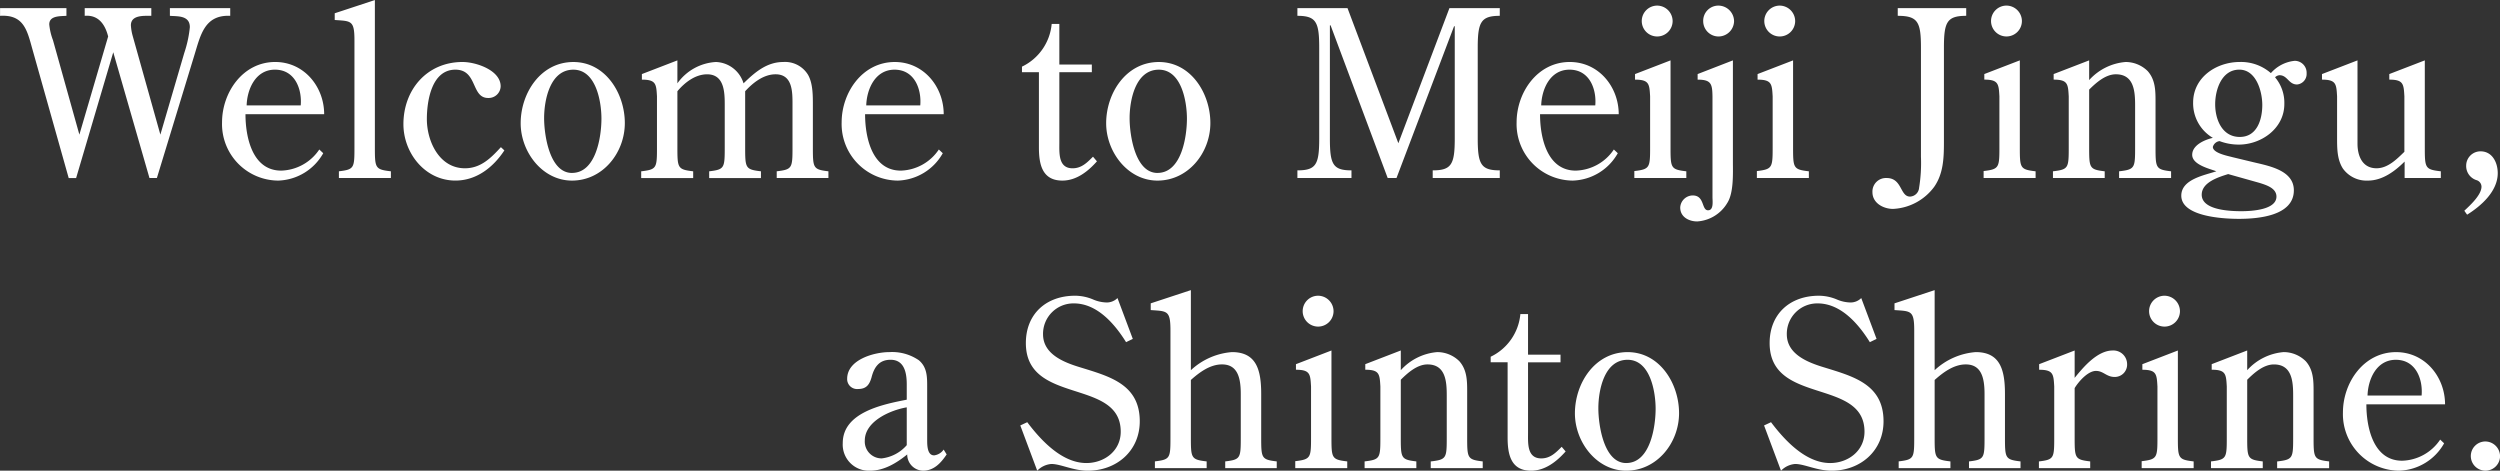 <svg id="maintxt" xmlns="http://www.w3.org/2000/svg" width="430.88" height="81.125" viewBox="0 0 430.88 81.125">
  <rect x="0" y="0" width="430.88" height="81.125" fill="#333333" stroke="none"/>
  <defs>
    <style>
      .cls-1 {
        fill: #fff;
        fill-rule: evenodd;
      }
    </style>
  </defs>
  <path id="Welcome_to_Meiji_Jingu_" data-name="Welcome to Meiji Jingu," class="cls-1" d="M1104.8,296.881l6.24,21.676h1.28l6.48-21.236c1.04-3.359,1.72-6.919,6.16-6.719v-1.32h-10.4v1.32c1.16,0.12,3.44-.16,3.44,1.96a20.078,20.078,0,0,1-.96,4.439l-4.12,14.078-4.8-17.117a8.568,8.568,0,0,1-.28-1.72c0-1.8,2.2-1.64,3.52-1.64v-1.32h-11.48v1.32c2.36-.2,3.52,1.48,4.04,3.56l-4.96,16.917-4.55-16.278a10.361,10.361,0,0,1-.64-2.719c0-1.52,1.84-1.4,2.96-1.48v-1.32h-11.44v1.32c4-.24,4.64,2.36,5.52,5.559l6.31,22.4h1.28Zm36.35,10.678c0-4.719-3.44-9-8.44-9-5.6,0-9.16,5.279-9.16,10.4A9.743,9.743,0,0,0,1133.23,319a9.218,9.218,0,0,0,7.76-4.719l-0.68-.64a8.17,8.17,0,0,1-6.56,3.64c-5,0-6.16-5.8-6.16-9.719h13.56Zm-13.36-1.519c0.08-2.72,1.48-6.159,4.88-6.159,3.48,0,4.68,3.4,4.44,6.159h-9.32Zm18.58,7.038c0,3.76,0,4-2.68,4.32v1.159h8.96V317.4c-2.76-.32-2.76-0.56-2.76-4.32V287.883l-6.92,2.279v1.16c2.84,0.2,3.4.04,3.4,3.519v18.237Zm25.24,0.16c-1.72,1.88-3.48,3.64-6.2,3.64-4.44,0-6.56-4.68-6.56-8.479,0-3.079.8-8.518,4.92-8.518,3.84,0,2.68,4.879,5.64,4.879a2.069,2.069,0,0,0,2.16-2c0-2.8-4.28-4.2-6.56-4.2-6.16,0-10.2,4.8-10.2,10.718,0,4.959,3.72,9.718,8.96,9.718,3.64,0,6.52-2.279,8.44-5.2ZM1183.86,319c5.32,0,9.11-4.8,9.11-9.918,0-5.079-3.31-10.518-8.87-10.518-5.64,0-9.08,5.359-9.08,10.558C1175.02,314.038,1178.74,319,1183.86,319Zm0-1.319c-3.88,0-4.8-6.6-4.8-9.439,0-3.079,1-8.358,5.04-8.358,3.92,0,4.84,5.519,4.84,8.438C1188.94,311.4,1188.02,317.678,1183.86,317.678Zm18.17-14.078c1.2-1.44,3.04-2.92,5.12-2.92,2.96,0,3.04,3.08,3.04,5.24v7.158c0,3.76,0,4-2.68,4.32v1.159h8.92V317.4c-2.72-.32-2.72-0.56-2.72-4.32V303.6c1.32-1.44,3.16-2.92,5.24-2.92,2.96,0,2.92,3.08,2.92,5.24v7.158c0,3.76,0,4-2.72,4.32v1.159h8.91V317.4c-2.68-.32-2.68-0.56-2.68-4.32v-6.8c0-1.8.04-4-.84-5.519a4.626,4.626,0,0,0-4.27-2.2c-2.84,0-4.92,1.8-6.84,3.679a5.167,5.167,0,0,0-4.76-3.679,8.756,8.756,0,0,0-6.64,3.679v-3.959l-6.12,2.359v0.96c2.44,0,2.48.76,2.6,2.88v8.6c0,3.76,0,4-2.72,4.32v1.159h8.96V317.4c-2.72-.32-2.72-0.56-2.72-4.32V303.6Zm45.9,3.959c0-4.719-3.44-9-8.43-9-5.6,0-9.16,5.279-9.16,10.4A9.743,9.743,0,0,0,1240.02,319a9.215,9.215,0,0,0,7.75-4.719l-0.68-.64a8.166,8.166,0,0,1-6.55,3.64c-5,0-6.16-5.8-6.16-9.719h13.55Zm-13.35-1.519c0.08-2.72,1.48-6.159,4.88-6.159,3.47,0,4.67,3.4,4.43,6.159h-9.31Zm29.76-5.72v12.958c0,2.84.52,5.719,4.04,5.719,2.44,0,4.44-1.6,5.96-3.319l-0.68-.8c-1,1-1.96,2-3.52,2-2.48,0-2.28-2.64-2.28-4.44V300.32h5.6V299h-5.6v-7h-1.32a9.066,9.066,0,0,1-5.12,7.359v0.959h2.92ZM1284.77,319c5.32,0,9.12-4.8,9.12-9.918,0-5.079-3.32-10.518-8.88-10.518-5.64,0-9.08,5.359-9.08,10.558C1275.93,314.038,1279.65,319,1284.77,319Zm0-1.319c-3.88,0-4.8-6.6-4.8-9.439,0-3.079,1-8.358,5.04-8.358,3.92,0,4.84,5.519,4.84,8.438C1289.85,311.4,1288.93,317.678,1284.77,317.678Zm55.2-21.6c0-4.4.56-5.479,3.8-5.479v-1.32h-8.68l-8.8,23.276-8.76-23.276h-8.64v1.32c3.24,0,3.76,1.08,3.76,5.479v15.678c0,4.439-.52,5.479-3.76,5.479v1.319h9.32v-1.319c-3.2,0-3.72-1.04-3.72-5.479V292.242h0.12l9.84,26.315h1.52l9.92-26.155h0.12v19.357c0,4.439-.56,5.479-3.8,5.479v1.319h11.56v-1.319c-3.24,0-3.8-1.04-3.8-5.479V296.081Zm24.3,11.478c0-4.719-3.44-9-8.44-9-5.6,0-9.16,5.279-9.16,10.4A9.743,9.743,0,0,0,1356.35,319a9.218,9.218,0,0,0,7.76-4.719l-0.68-.64a8.17,8.17,0,0,1-6.56,3.64c-5,0-6.16-5.8-6.16-9.719h13.56Zm-13.36-1.519c0.08-2.72,1.48-6.159,4.88-6.159,3.48,0,4.68,3.4,4.44,6.159h-9.32Zm22.29-7.759-6.12,2.359v0.96c2.44,0,2.48.76,2.6,2.88v8.558c0,3.72,0,4-2.72,4.32v1.2h8.96V317.4c-2.72-.32-2.72-0.56-2.72-4.32v-14.8Zm0.36-6.759a2.68,2.68,0,0,0-2.68-2.68A2.66,2.66,0,1,0,1373.56,291.522Zm4.31,10.078c2.36,0,2.52.76,2.56,2.88v17.4c0,0.64.24,2.239-.76,2.239-1.16,0-.56-2.559-2.64-2.559a2.19,2.19,0,0,0-2.16,2.08c0,1.679,1.56,2.4,2.92,2.4a6.5,6.5,0,0,0,5.2-3.2c1.12-1.76.96-5.119,0.96-7.119V298.281l-6.08,2.359v0.96Zm6.28-10.078a2.715,2.715,0,0,0-2.72-2.68,2.613,2.613,0,0,0-2.6,2.68,2.646,2.646,0,0,0,2.68,2.64A2.69,2.69,0,0,0,1384.15,291.522Zm10.17,6.759-6.12,2.359v0.96c2.44,0,2.48.76,2.6,2.88v8.558c0,3.72,0,4-2.72,4.32v1.2h8.96V317.4c-2.72-.32-2.72-0.56-2.72-4.32v-14.8Zm0.36-6.759a2.68,2.68,0,0,0-2.68-2.68A2.66,2.66,0,1,0,1394.68,291.522Zm21.68,23.356a26.625,26.625,0,0,1-.32,5.359,1.639,1.639,0,0,1-1.56,1.52c-1.76,0-1.32-3.2-4.04-3.2A2.331,2.331,0,0,0,1408,321c0,1.88,1.88,2.88,3.56,2.88a9.368,9.368,0,0,0,7.08-3.8c1.56-2.239,1.68-4.879,1.68-7.639V296.081c0-4.4.52-5.479,3.84-5.479v-1.32h-11.8v1.32c3.48,0,4,1.08,4,5.479v18.8Zm17.04-16.6-6.12,2.359v0.96c2.44,0,2.48.76,2.6,2.88v8.558c0,3.72,0,4-2.72,4.32v1.2h8.96V317.4c-2.72-.32-2.72-0.56-2.72-4.32v-14.8Zm0.36-6.759a2.68,2.68,0,0,0-2.68-2.68A2.66,2.66,0,1,0,1433.76,291.522Zm11.59,11.8c1.2-1.2,2.84-2.64,4.6-2.64,3.16,0,3.32,3,3.32,5.4v7c0,3.76,0,4-2.76,4.32v1.159h8.96V317.4c-2.68-.32-2.68-0.56-2.68-4.32V305.32c0-1.88-.04-3.72-1.36-5.2a5.424,5.424,0,0,0-3.8-1.56,9.5,9.5,0,0,0-6.28,3.119v-3.4l-6.12,2.359v0.96c2.44,0,2.48.76,2.6,2.88v8.6c0,3.76,0,4-2.72,4.32v1.159h8.92V317.4c-2.68-.32-2.68-0.56-2.68-4.32V303.32Zm29.36,16.077c1.12,0.36,2.92.88,2.92,2.36,0,2.279-4.24,2.519-6.04,2.519-2.04,0-6.84-.2-6.84-2.839,0-2.16,2.92-3.04,4.56-3.559Zm-4.68-4.439c-0.72-.2-3.36-0.68-3.36-1.76a1.376,1.376,0,0,1,1.16-1,9.379,9.379,0,0,0,3.32.6c3.84,0,7.84-2.759,7.84-7a6.8,6.8,0,0,0-1.6-4.6,1.226,1.226,0,0,1,.76-0.36c1.4,0,1.56,1.6,3.04,1.6a1.823,1.823,0,0,0,1.64-1.92,2.052,2.052,0,0,0-2.04-2.159,6.284,6.284,0,0,0-4.12,2.119,7.834,7.834,0,0,0-5.36-1.919c-4.04,0-8.04,2.639-8.04,7a6.914,6.914,0,0,0,3.4,6.079c-1.4.32-3.56,1.239-3.56,2.919,0,1.72,3,2.4,4.16,2.84-2,.679-6.04,1.359-6.04,4.2,0,3.639,7.32,4,9.92,4,3.36,0,9.48-.52,9.48-4.919,0-3.639-4.76-4.279-7.44-4.959Zm5.16-9c0,2.479-.88,5.519-3.88,5.519-3.04,0-4.24-3-4.24-5.639,0-2.52,1.12-5.959,4.16-5.959C1474.15,299.881,1475.19,303.64,1475.19,305.96Zm24.53,12.6h6.24V317.4c-2.76-.32-2.76-0.56-2.76-4.32v-14.8l-6.12,2.359v0.96c2.44,0,2.48.76,2.6,2.88v9.558c-1.28,1.24-2.84,2.84-4.8,2.84-2.44,0-3.28-2.12-3.28-4.24V298.281l-6.12,2.359v0.96c2.44,0,2.48.76,2.6,2.88V311.6c0,1.839,0,3.759,1,5.319A5.012,5.012,0,0,0,1493.4,319c2.48,0,4.64-1.6,6.32-3.279v2.839Zm10.77,6.319c2.44-1.519,5.28-4.039,5.28-7.158,0-1.8-.92-3.76-2.96-3.76a2.467,2.467,0,0,0-2.48,2.48,2.545,2.545,0,0,0,1.76,2.479,1.189,1.189,0,0,1,.88,1.12c0,1.4-1.84,3.12-2.96,4.159Z" transform="translate(-1085.28 -287.875)"/>
  <path id="a_Shinto_Shrine." data-name="a Shinto Shrine." class="cls-1" d="M1241.56,364.6a6.752,6.752,0,0,1-4.31,2.28,2.9,2.9,0,0,1-2.92-3.08c0-3.319,4.4-5.239,7.23-5.719V364.6Zm0-7.839c-4.07.8-11.03,2.16-11.03,7.479a4.5,4.5,0,0,0,4.72,4.759c2.4,0,4.56-1.319,6.39-2.8a2.792,2.792,0,0,0,2.72,2.8c1.88,0,3.08-1.319,4.08-2.8l-0.52-.84a2.344,2.344,0,0,1-1.64,1c-1.2,0-1.2-1.76-1.2-2.72V354.52c0-1.68,0-3.36-1.44-4.559a8.153,8.153,0,0,0-5.07-1.4c-2.6,0-7.28,1.28-7.28,4.6a1.714,1.714,0,0,0,1.88,1.76c1.44,0,1.96-.76,2.32-2,0.44-1.72,1.28-3.039,3.28-3.039,2.39,0,2.79,2.279,2.79,4.239v2.639Zm36.32-17.517a2.59,2.59,0,0,1-1.96.76,6.209,6.209,0,0,1-2.16-.48,8.053,8.053,0,0,0-3.19-.68c-4.96,0-8.48,3.12-8.48,8.159,0,10.718,16.35,6,16.35,15.277,0,3.32-2.84,5.4-5.92,5.4-4.15,0-7.75-3.8-10.19-7.039l-1.2.56,2.92,7.8a3.8,3.8,0,0,1,2.44-1.159c1.6,0,3.76,1.159,6.27,1.159,4.96,0,8.96-3.4,8.96-8.518,0-6.359-5.16-7.719-10.2-9.279-2.79-.84-6.47-2.239-6.47-5.719a5.243,5.243,0,0,1,5.32-5.319c3.99,0,7.03,3.52,8.99,6.679l1.16-.56Zm12.65,14.118c1.44-1.28,3.28-2.68,5.36-2.68,2.68,0,3.24,2.28,3.24,5.08v7.318c0,3.76,0,4-2.68,4.32v1.159h8.88V367.4c-2.68-.32-2.68-0.56-2.68-4.32V355.76c0-4.16-.84-7.2-5.04-7.2a11.679,11.679,0,0,0-7.08,3.119v-13.8l-6.92,2.279v1.16c2.84,0.2,3.4.04,3.4,3.519v18.237c0,3.76,0,4-2.68,4.32v1.159h8.92V367.4c-2.72-.32-2.72-0.56-2.72-4.32V353.36Zm24.23-5.079-6.12,2.359v0.96c2.44,0,2.48.76,2.6,2.88v8.558c0,3.72,0,4-2.72,4.32v1.2h8.96V367.4c-2.72-.32-2.72-0.56-2.72-4.32v-14.8Zm0.36-6.759a2.68,2.68,0,0,0-2.68-2.68A2.66,2.66,0,1,0,1315.12,341.522Zm11.59,11.8c1.2-1.2,2.84-2.64,4.6-2.64,3.16,0,3.32,3,3.32,5.4v7c0,3.76,0,4-2.76,4.32v1.159h8.96V367.4c-2.68-.32-2.68-0.56-2.68-4.32V355.32c0-1.88-.04-3.72-1.36-5.2a5.424,5.424,0,0,0-3.8-1.56,9.5,9.5,0,0,0-6.28,3.119v-3.4l-6.12,2.359v0.96c2.44,0,2.48.76,2.6,2.88v8.6c0,3.76,0,4-2.72,4.32v1.159h8.92V367.4c-2.68-.32-2.68-0.56-2.68-4.32V353.32Zm18.41-3v12.958c0,2.84.52,5.719,4.04,5.719,2.44,0,4.44-1.6,5.96-3.319l-0.68-.8c-1,1-1.96,2-3.52,2-2.48,0-2.28-2.64-2.28-4.44V350.32h5.6V349h-5.6v-7h-1.32a9.066,9.066,0,0,1-5.12,7.359v0.959h2.92ZM1365.56,369c5.31,0,9.11-4.8,9.11-9.918,0-5.079-3.32-10.518-8.87-10.518-5.64,0-9.08,5.359-9.08,10.558C1356.72,364.038,1360.44,369,1365.56,369Zm0-1.319c-3.88,0-4.8-6.6-4.8-9.439,0-3.079,1-8.358,5.04-8.358,3.91,0,4.83,5.519,4.83,8.438C1370.63,361.4,1369.71,367.678,1365.56,367.678Zm40.51-28.436a2.59,2.59,0,0,1-1.96.76,6.209,6.209,0,0,1-2.16-.48,8.053,8.053,0,0,0-3.19-.68c-4.96,0-8.48,3.12-8.48,8.159,0,10.718,16.35,6,16.35,15.277,0,3.32-2.84,5.4-5.92,5.4-4.15,0-7.75-3.8-10.19-7.039l-1.2.56,2.92,7.8a3.8,3.8,0,0,1,2.44-1.159c1.6,0,3.76,1.159,6.27,1.159,4.96,0,8.96-3.4,8.96-8.518,0-6.359-5.16-7.719-10.2-9.279-2.79-.84-6.47-2.239-6.47-5.719a5.243,5.243,0,0,1,5.32-5.319c3.99,0,7.03,3.52,8.99,6.679l1.16-.56Zm12.65,14.118c1.44-1.28,3.28-2.68,5.36-2.68,2.68,0,3.24,2.28,3.24,5.08v7.318c0,3.76,0,4-2.68,4.32v1.159h8.88V367.4c-2.68-.32-2.68-0.56-2.68-4.32V355.76c0-4.16-.84-7.2-5.04-7.2a11.679,11.679,0,0,0-7.08,3.119v-13.8l-6.92,2.279v1.16c2.84,0.2,3.4.04,3.4,3.519v18.237c0,3.76,0,4-2.68,4.32v1.159h8.92V367.4c-2.72-.32-2.72-0.56-2.72-4.32V353.36Zm24.13,1.4c0.68-1.12,2.28-2.96,3.68-2.96,1.28,0,1.8,1.04,3.2,1.04a2.122,2.122,0,0,0,2.16-2.24,2.358,2.358,0,0,0-2.48-2.319c-2.64,0-5.04,2.839-6.56,4.719v-4.719l-6.12,2.359v0.96c2.44,0,2.48.76,2.6,2.88v8.6c0,3.76,0,4-2.64,4.32v1.159h8.84V367.4c-2.68-.32-2.68-0.56-2.68-4.32V354.76Zm17.79-6.479-6.12,2.359v0.96c2.44,0,2.48.76,2.6,2.88v8.558c0,3.72,0,4-2.72,4.32v1.2h8.96V367.4c-2.72-.32-2.72-0.56-2.72-4.32v-14.8Zm0.36-6.759a2.68,2.68,0,0,0-2.68-2.68A2.66,2.66,0,1,0,1461,341.522Zm11.59,11.8c1.2-1.2,2.84-2.64,4.6-2.64,3.16,0,3.32,3,3.32,5.4v7c0,3.76,0,4-2.76,4.32v1.159h8.96V367.4c-2.68-.32-2.68-0.56-2.68-4.32V355.32c0-1.88-.04-3.72-1.36-5.2a5.424,5.424,0,0,0-3.8-1.56,9.5,9.5,0,0,0-6.28,3.119v-3.4l-6.12,2.359v0.96c2.44,0,2.48.76,2.6,2.88v8.6c0,3.76,0,4-2.72,4.32v1.159h8.92V367.4c-2.68-.32-2.68-0.56-2.68-4.32V353.32Zm34.1,4.239c0-4.719-3.44-9-8.44-9-5.6,0-9.16,5.279-9.16,10.4A9.743,9.743,0,0,0,1498.77,369a9.218,9.218,0,0,0,7.76-4.719l-0.68-.64a8.17,8.17,0,0,1-6.56,3.64c-5,0-6.16-5.8-6.16-9.719h13.56Zm-13.36-1.519c0.08-2.72,1.48-6.159,4.88-6.159,3.48,0,4.68,3.4,4.44,6.159h-9.32Zm17.8,10.478a2.521,2.521,0,0,0,5.04.04,2.561,2.561,0,0,0-2.56-2.6A2.51,2.51,0,0,0,1511.13,366.518Z" transform="translate(-1085.28 -287.875)"/>
</svg>
